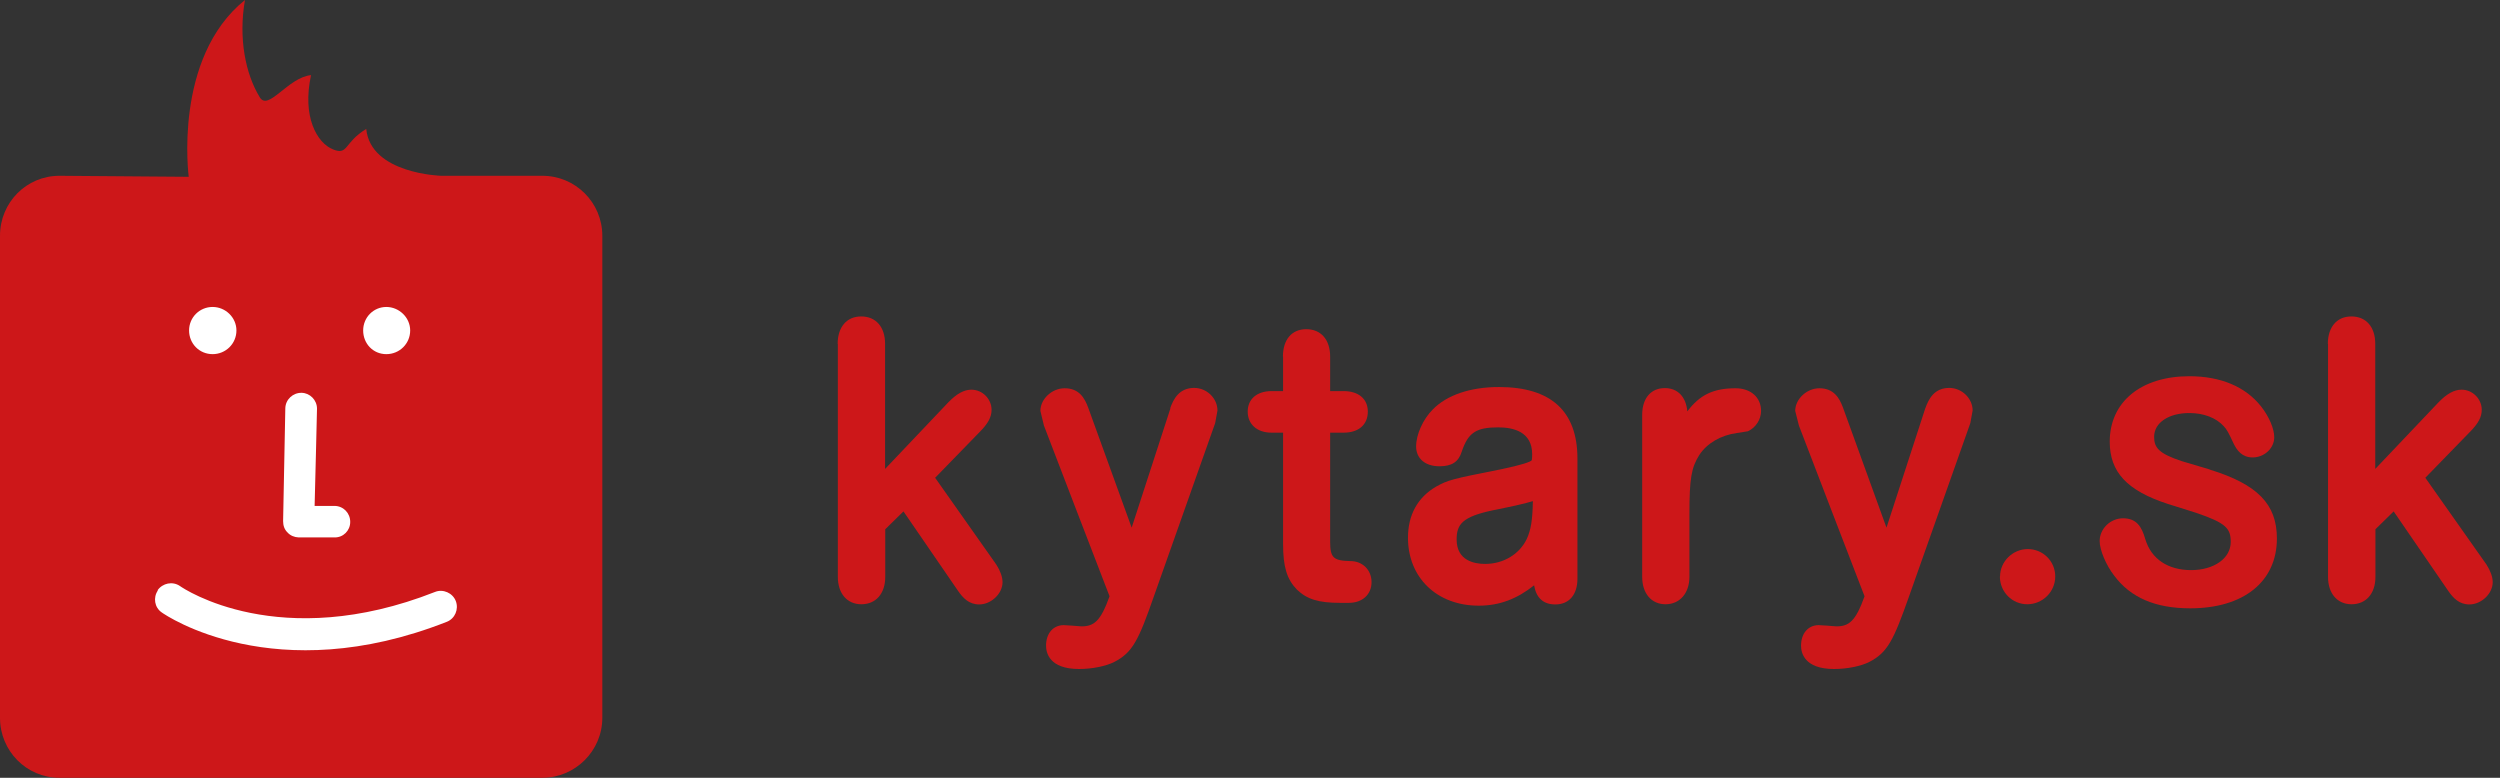 <svg width="225" height="70" viewBox="0 0 225 70" fill="none" xmlns="http://www.w3.org/2000/svg">
<rect x="0" y="0" width="225" height="70" fill="#333333" stroke="none"/>
<g clip-path="url(#clip0_5466_479)">
<path d="M48.798 15.821H39.706C39.706 15.821 33.36 15.653 32.961 11.605C30.937 12.832 31.351 14.012 29.971 13.445C28.515 12.863 27.181 10.486 27.994 6.761C25.924 6.96 24.146 10.042 23.379 8.754C22.091 6.654 21.448 3.434 22.046 0C15.561 5.212 16.986 15.913 16.986 15.913L5.35 15.821C2.376 15.821 0 18.228 0 21.218V64.604C0 67.578 2.376 70 5.35 70H48.813C51.772 70 54.209 67.578 54.209 64.604V21.218C54.209 18.228 51.787 15.821 48.813 15.821" fill="#CD1719"/>
<path d="M21.279 29.742C21.279 30.922 20.328 31.873 19.133 31.873C17.937 31.873 17.017 30.922 17.017 29.742C17.017 28.561 17.968 27.626 19.133 27.626C20.298 27.626 21.279 28.576 21.279 29.742Z" fill="white"/>
<path d="M25.679 36.732L25.48 46.897C25.48 47.28 25.587 47.648 25.878 47.924C26.123 48.2 26.491 48.353 26.875 48.368H30.11C30.891 48.384 31.52 47.755 31.52 46.973C31.52 46.176 30.907 45.547 30.125 45.532C30.125 45.532 29.205 45.532 28.316 45.532C28.377 43.401 28.53 36.778 28.53 36.778C28.53 35.996 27.887 35.368 27.151 35.353C26.369 35.337 25.694 35.95 25.679 36.748" fill="white"/>
<path d="M14.211 53.136C13.767 53.78 13.905 54.669 14.549 55.114C14.947 55.405 24.744 62.059 40.228 55.957C40.948 55.666 41.301 54.838 41.025 54.102C40.749 53.366 39.875 52.983 39.154 53.274C25.188 58.778 16.542 52.998 16.189 52.738C15.53 52.293 14.641 52.477 14.181 53.121" fill="white"/>
<path d="M36.916 29.742C36.916 30.922 35.966 31.873 34.77 31.873C33.574 31.873 32.685 30.922 32.685 29.742C32.685 28.561 33.62 27.626 34.77 27.626C35.92 27.626 36.916 28.576 36.916 29.742Z" fill="white"/>
<path d="M75.406 30.964V51.915C75.406 53.412 76.234 54.383 77.523 54.383C78.813 54.383 79.673 53.444 79.673 51.915V47.633C79.896 47.41 80.787 46.534 81.312 46.025C81.949 46.948 86.232 53.189 86.232 53.189C86.662 53.81 87.203 54.399 88.127 54.399C89.209 54.399 90.228 53.428 90.228 52.393C90.228 51.931 90.021 51.358 89.671 50.817C89.671 50.817 84.64 43.684 84.162 43C84.704 42.443 88.142 38.908 88.142 38.908C88.923 38.128 89.241 37.539 89.241 36.886C89.241 35.899 88.413 35.071 87.426 35.071C86.773 35.071 86.121 35.421 85.372 36.186C85.372 36.186 81.042 40.755 79.657 42.204V30.948C79.657 29.419 78.829 28.48 77.507 28.48C76.186 28.48 75.39 29.451 75.39 30.948" fill="#CD1719"/>
<path d="M105.337 36.759C105.337 36.759 102.599 45.181 101.85 47.489C101.022 45.197 97.934 36.679 97.934 36.679C97.615 35.819 97.122 34.944 95.816 34.944C94.67 34.944 93.635 35.915 93.635 36.982L93.954 38.303C93.954 38.303 99.701 53.285 99.86 53.667C99.048 55.927 98.459 56.373 97.313 56.373L96.517 56.309L95.737 56.262C94.781 56.262 94.145 57.01 94.145 58.108C94.145 58.745 94.431 60.21 97.122 60.21C98.3 60.21 99.542 59.955 100.29 59.573C101.93 58.729 102.471 57.631 103.856 53.651L109.365 38.08L109.572 36.95C109.572 35.851 108.617 34.912 107.47 34.912C106.149 34.912 105.623 35.883 105.321 36.727" fill="#CD1719"/>
<path d="M115.478 32.094V35.199H114.444C113.122 35.199 112.294 35.915 112.294 37.045C112.294 38.176 113.122 38.94 114.444 38.94H115.478V48.97C115.478 51.008 115.813 52.122 116.72 53.062C117.628 53.937 118.679 54.256 120.605 54.256H121.401C122.611 54.256 123.439 53.508 123.439 52.393C123.439 51.279 122.611 50.498 121.544 50.498C120 50.467 119.713 50.196 119.713 48.747V38.94H120.923C122.277 38.94 123.104 38.224 123.104 37.045C123.104 35.867 122.229 35.199 120.923 35.199H119.713V32.094C119.713 30.566 118.885 29.627 117.564 29.627C116.243 29.627 115.463 30.582 115.463 32.094" fill="#CD1719"/>
<path d="M134.918 34.832C132.338 34.832 130.221 35.549 128.947 36.854C128.072 37.73 127.451 39.099 127.451 40.182C127.451 41.264 128.263 41.965 129.552 41.965C130.667 41.965 131.272 41.567 131.558 40.644C132.131 38.94 132.848 38.462 134.838 38.462C136.239 38.462 137.895 38.876 137.895 40.882C137.895 41.36 137.847 41.44 137.847 41.44C137.704 41.567 137.083 41.822 135.013 42.252C130.651 43.111 130.316 43.207 129.25 43.796C127.578 44.767 126.718 46.359 126.718 48.397C126.718 51.995 129.329 54.51 133.087 54.51C134.949 54.51 136.526 53.905 138.07 52.679C138.261 53.81 138.898 54.399 139.98 54.399C141.222 54.399 141.97 53.523 141.97 52.075V41.28C141.97 36.998 139.582 34.832 134.902 34.832M137.401 48.524C136.733 49.893 135.3 50.753 133.66 50.753C132.705 50.753 131.097 50.467 131.097 48.556C131.097 47.203 131.574 46.502 134.424 45.913C136.335 45.531 137.274 45.308 137.958 45.101C137.927 46.821 137.783 47.696 137.401 48.524Z" fill="#CD1719"/>
<path d="M151.857 37.014C151.746 35.74 151.013 34.928 149.835 34.928C148.577 34.928 147.797 35.851 147.797 37.332V51.915C147.797 53.412 148.625 54.383 149.899 54.383C151.173 54.383 152.048 53.396 152.048 51.915V46.264C152.048 43.063 152.223 42.076 152.94 40.946C153.624 39.895 154.882 39.163 156.315 38.972L157.318 38.813C158.05 38.462 158.496 37.73 158.496 36.982C158.496 35.772 157.573 34.944 156.204 34.944C154.229 34.944 152.988 35.517 151.857 37.029" fill="#CD1719"/>
<path d="M173.271 36.759C173.271 36.759 170.532 45.181 169.784 47.489C168.956 45.197 165.867 36.679 165.867 36.679C165.549 35.819 165.04 34.944 163.75 34.944C162.604 34.944 161.569 35.915 161.569 36.982L161.903 38.303C161.903 38.303 167.651 53.285 167.81 53.667C166.998 55.927 166.409 56.373 165.262 56.373L164.466 56.309L163.686 56.262C162.731 56.262 162.094 57.01 162.094 58.108C162.094 58.745 162.381 60.21 165.071 60.21C166.25 60.21 167.491 59.955 168.24 59.573C169.879 58.729 170.421 57.631 171.822 53.651L177.33 38.08L177.537 36.95C177.537 35.851 176.566 34.912 175.436 34.912C174.098 34.912 173.589 35.883 173.287 36.727" fill="#CD1719"/>
<path d="M179.989 51.883C179.989 53.269 181.088 54.383 182.457 54.383C183.826 54.383 184.972 53.269 184.972 51.883C184.972 50.498 183.858 49.416 182.505 49.416C181.151 49.416 180.005 50.53 180.005 51.883" fill="#CD1719"/>
<path d="M209.522 30.964V51.915C209.522 53.412 210.35 54.383 211.64 54.383C212.929 54.383 213.789 53.444 213.789 51.915V47.633C214.012 47.41 214.903 46.534 215.429 46.025C216.066 46.948 220.348 53.189 220.348 53.189C220.778 53.81 221.319 54.399 222.243 54.399C223.325 54.399 224.344 53.428 224.344 52.393C224.344 51.931 224.137 51.358 223.787 50.817C223.787 50.817 218.756 43.684 218.279 43C218.82 42.443 222.259 38.908 222.259 38.908C223.039 38.128 223.357 37.539 223.357 36.886C223.357 35.899 222.529 35.071 221.542 35.071C220.89 35.071 220.237 35.421 219.489 36.186C219.489 36.186 215.158 40.755 213.773 42.204V30.948C213.773 29.419 212.945 28.48 211.624 28.48C210.302 28.48 209.506 29.451 209.506 30.948" fill="#CD1719"/>
<path d="M198.871 42.251L196.356 41.503C194.238 40.803 193.872 40.261 193.872 39.306C193.872 38.048 195.178 37.173 197.04 37.173C198.33 37.173 199.46 37.603 200.145 38.367C200.416 38.637 200.607 39.02 201.036 39.943C201.323 40.516 201.769 41.169 202.74 41.169C203.791 41.169 204.682 40.341 204.682 39.354C204.682 38.59 204.221 37.491 203.488 36.568C202.087 34.8 199.858 33.861 197.04 33.861C192.694 33.861 189.876 36.17 189.876 39.752C189.876 42.49 191.436 44.162 195.114 45.356L197.645 46.152C200.368 47.075 200.766 47.569 200.766 48.779C200.766 50.244 199.269 51.31 197.2 51.31C195.13 51.31 193.617 50.323 193.076 48.524C192.758 47.394 192.28 46.646 191.07 46.646C189.94 46.646 188.969 47.585 188.969 48.699C188.969 49.495 189.542 50.864 190.274 51.804C191.755 53.794 193.999 54.749 197.12 54.749C201.928 54.749 204.921 52.345 204.921 48.461C204.921 45.372 203.17 43.589 198.887 42.267L198.871 42.251Z" fill="#CD1719"/>
</g>
<defs>
<clipPath id="clip0_5466_479">
<rect width="225" height="70" fill="white"/>
</clipPath>
</defs>
</svg>
